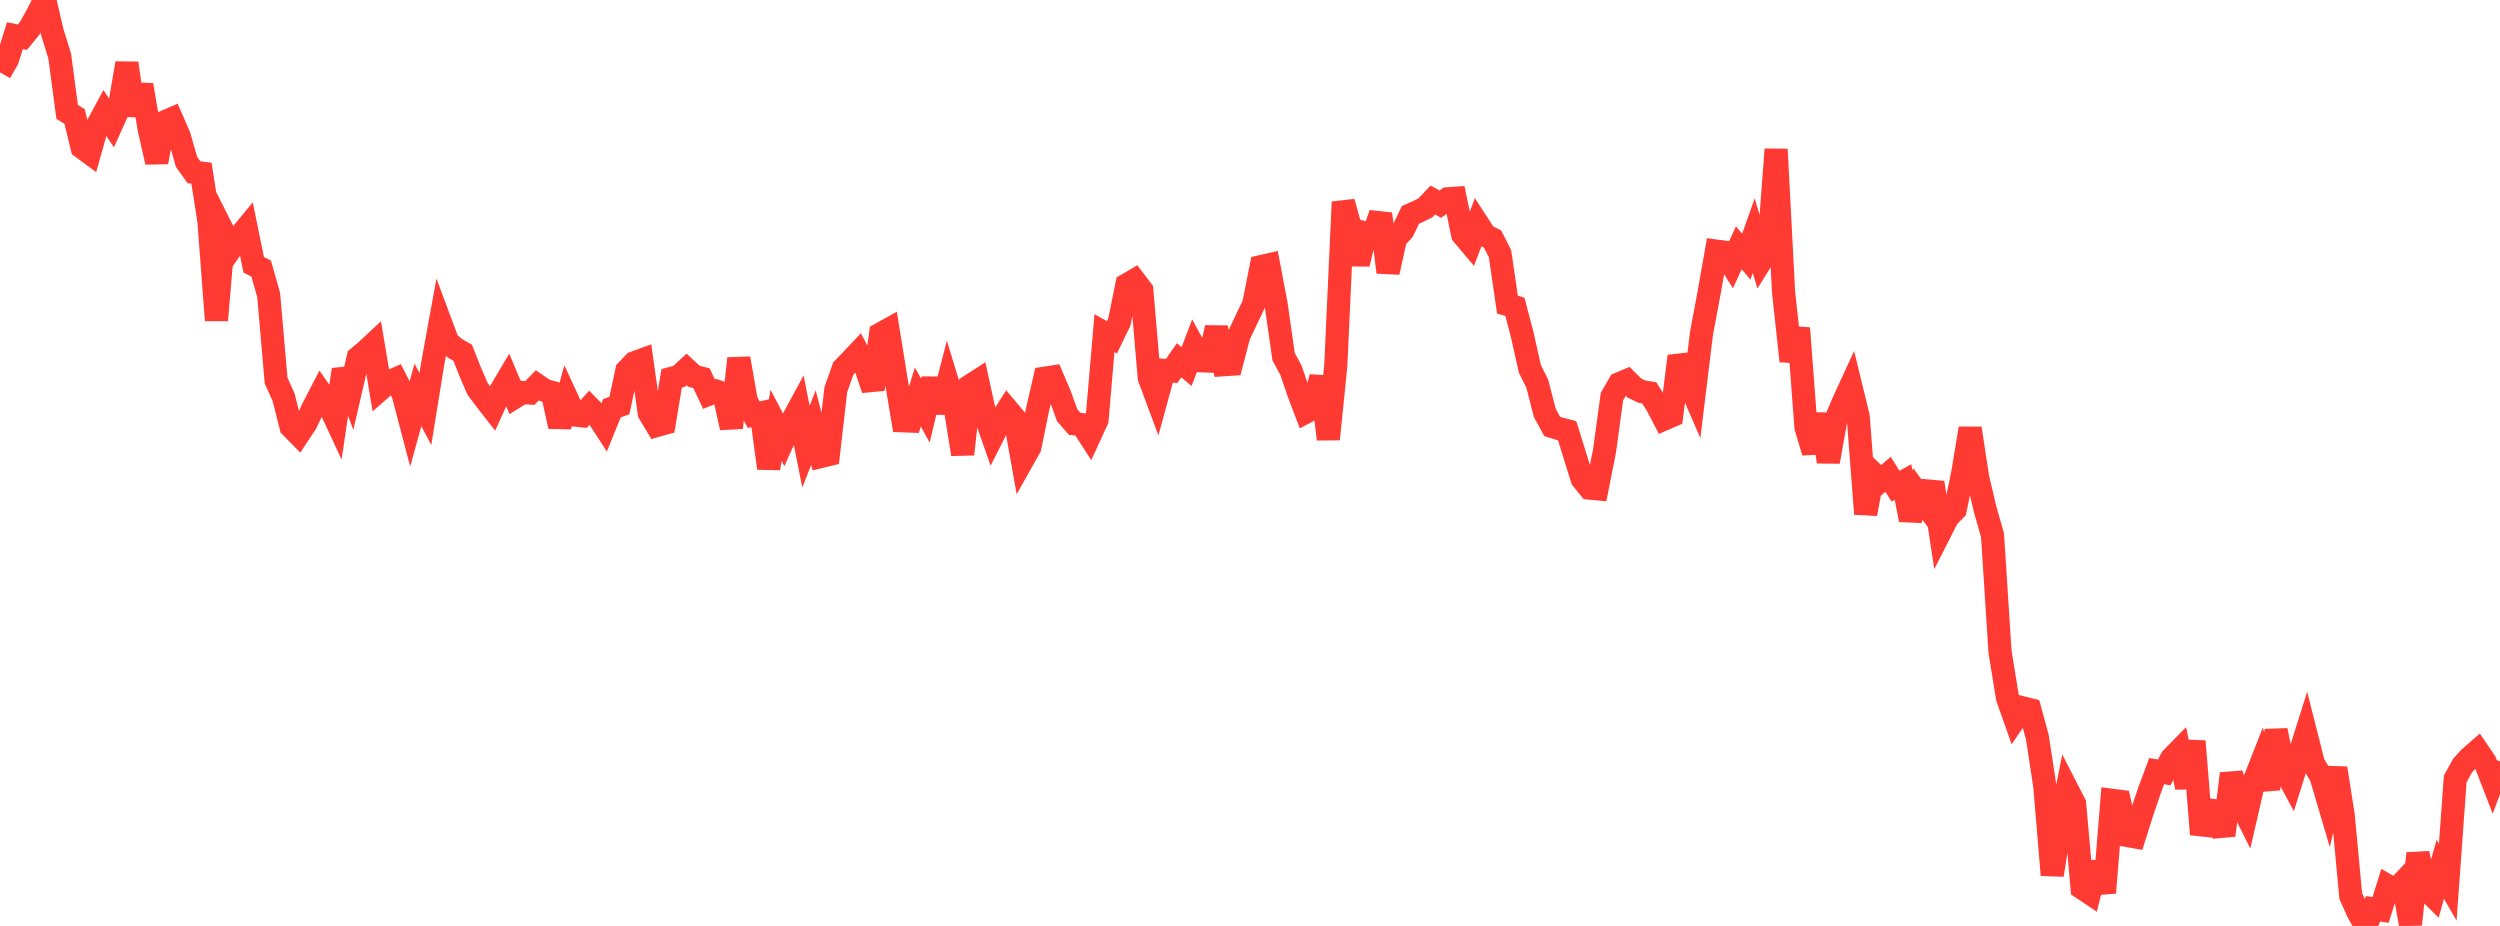 <?xml version="1.0" standalone="no"?>
<!DOCTYPE svg PUBLIC "-//W3C//DTD SVG 1.1//EN" "http://www.w3.org/Graphics/SVG/1.1/DTD/svg11.dtd">

<svg width="135" height="50" viewBox="0 0 135 50" preserveAspectRatio="none" 
  xmlns="http://www.w3.org/2000/svg"
  xmlns:xlink="http://www.w3.org/1999/xlink">


<polyline points="0.0, 3.907 0.403, 3.207 0.806, 1.926 1.209, 2.009 1.612, 1.514 2.015, 0.782 2.418, 0.0 2.821, 1.727 3.224, 3.026 3.627, 6.045 4.03, 6.293 4.433, 7.959 4.836, 8.256 5.239, 6.823 5.642, 6.073 6.045, 6.674 6.448, 5.782 6.851, 3.414 7.254, 6.217 7.657, 4.588 8.06, 6.988 8.463, 8.753 8.866, 6.593 9.269, 6.419 9.672, 7.343 10.075, 8.745 10.478, 9.305 10.881, 9.351 11.284, 11.951 11.687, 17.294 12.09, 12.591 12.493, 13.395 12.896, 12.823 13.299, 12.334 13.701, 14.3 14.104, 14.504 14.507, 15.922 14.91, 20.554 15.313, 21.445 15.716, 23.046 16.119, 23.454 16.522, 22.843 16.925, 21.995 17.328, 21.217 17.731, 21.797 18.134, 22.664 18.537, 19.963 18.94, 21.047 19.343, 19.309 19.746, 18.972 20.149, 18.597 20.552, 21.005 20.955, 20.653 21.358, 20.474 21.761, 21.256 22.164, 22.79 22.567, 21.324 22.97, 22.088 23.373, 19.597 23.776, 17.385 24.179, 18.465 24.582, 18.819 24.985, 19.049 25.388, 20.071 25.791, 21.005 26.194, 21.541 26.597, 22.058 27.0, 21.166 27.403, 20.484 27.806, 21.445 28.209, 21.194 28.612, 21.223 29.015, 20.806 29.418, 21.081 29.821, 21.194 30.224, 23.026 30.627, 21.542 31.03, 22.412 31.433, 22.452 31.836, 22.007 32.239, 22.415 32.642, 23.037 33.045, 22.044 33.448, 21.901 33.851, 20.011 34.254, 19.592 34.657, 19.444 35.06, 22.307 35.463, 22.977 35.866, 22.864 36.269, 20.43 36.672, 20.323 37.075, 19.947 37.478, 20.32 37.881, 20.423 38.284, 21.282 38.687, 21.123 39.09, 21.262 39.493, 23.098 39.896, 19.356 40.299, 21.664 40.701, 22.394 41.104, 22.3 41.507, 25.286 41.91, 22.969 42.313, 23.74 42.716, 22.838 43.119, 22.093 43.522, 24.118 43.925, 23.094 44.328, 24.649 44.731, 24.551 45.134, 21.042 45.537, 19.904 45.94, 19.485 46.343, 19.059 46.746, 19.82 47.149, 21.025 47.552, 18.033 47.955, 17.81 48.358, 20.312 48.761, 22.722 49.164, 22.737 49.567, 21.438 49.97, 22.174 50.373, 20.469 50.776, 22.257 51.179, 20.702 51.582, 22.029 51.985, 24.528 52.388, 20.832 52.791, 20.572 53.194, 22.408 53.597, 23.555 54.0, 22.755 54.403, 22.128 54.806, 22.608 55.209, 24.863 55.612, 24.145 56.015, 22.175 56.418, 20.423 56.821, 20.361 57.224, 21.309 57.627, 22.424 58.03, 22.887 58.433, 22.931 58.836, 23.554 59.239, 22.677 59.642, 17.987 60.045, 18.215 60.448, 17.381 60.851, 15.381 61.254, 15.144 61.657, 15.675 62.06, 20.394 62.463, 21.477 62.866, 20.001 63.269, 20.032 63.672, 19.453 64.075, 19.796 64.478, 18.739 64.881, 19.482 65.284, 19.498 65.687, 17.694 66.09, 19.695 66.493, 19.668 66.896, 18.124 67.299, 17.27 67.701, 16.428 68.104, 14.397 68.507, 14.305 68.91, 16.436 69.313, 19.254 69.716, 20.005 70.119, 21.187 70.522, 22.249 70.925, 22.035 71.328, 20.355 71.731, 23.715 72.134, 19.717 72.537, 10.907 72.94, 12.359 73.343, 14.252 73.746, 12.586 74.149, 12.682 74.552, 11.549 74.955, 14.701 75.358, 12.879 75.761, 12.44 76.164, 11.603 76.567, 11.425 76.97, 11.224 77.373, 10.8 77.776, 11.025 78.179, 10.736 78.582, 10.708 78.985, 12.664 79.388, 13.142 79.791, 12.076 80.194, 12.701 80.597, 12.908 81.0, 13.697 81.403, 16.447 81.806, 16.571 82.209, 18.111 82.612, 19.915 83.015, 20.726 83.418, 22.294 83.821, 23.03 84.224, 23.153 84.627, 23.26 85.03, 24.556 85.433, 25.857 85.836, 26.357 86.239, 26.395 86.642, 24.366 87.045, 21.417 87.448, 20.718 87.851, 20.551 88.254, 20.952 88.657, 21.146 89.06, 21.212 89.463, 21.857 89.866, 22.627 90.269, 22.452 90.672, 19.232 91.075, 20.366 91.478, 21.297 91.881, 17.998 92.284, 15.852 92.687, 13.561 93.09, 13.615 93.493, 14.257 93.896, 13.38 94.299, 13.861 94.701, 12.727 95.104, 14.074 95.507, 13.426 95.91, 8.064 96.313, 15.776 96.716, 19.497 97.119, 17.723 97.522, 23.077 97.925, 24.417 98.328, 22.375 98.731, 24.933 99.134, 22.666 99.537, 21.718 99.94, 20.843 100.343, 22.494 100.746, 27.752 101.149, 25.565 101.552, 25.959 101.955, 25.614 102.358, 26.253 102.761, 26.03 103.164, 28.071 103.567, 26.678 103.97, 27.228 104.373, 26.061 104.776, 28.717 105.179, 27.926 105.582, 27.515 105.985, 25.564 106.388, 23.132 106.791, 25.784 107.194, 27.49 107.597, 28.903 108.0, 35.187 108.403, 37.675 108.806, 38.817 109.209, 38.222 109.612, 38.324 110.015, 39.8 110.418, 42.434 110.821, 47.25 111.224, 44.684 111.627, 42.625 112.03, 43.409 112.433, 47.95 112.836, 48.219 113.239, 46.585 113.642, 48.206 114.045, 43.215 114.448, 43.267 114.851, 45.113 115.254, 45.184 115.657, 43.908 116.06, 42.72 116.463, 41.638 116.866, 41.711 117.269, 40.951 117.672, 40.541 118.075, 42.519 118.478, 40.029 118.881, 45.053 119.284, 43.735 119.687, 43.792 120.09, 45.111 120.493, 41.777 120.896, 43.178 121.299, 43.985 121.701, 42.24 122.104, 41.219 122.507, 42.604 122.91, 39.438 123.313, 41.454 123.716, 42.203 124.119, 40.921 124.522, 39.641 124.925, 41.233 125.328, 41.909 125.731, 43.27 126.134, 41.486 126.537, 44.061 126.94, 48.383 127.343, 49.28 127.746, 50.0 128.149, 49.075 128.552, 49.134 128.955, 47.848 129.358, 48.079 129.761, 47.651 130.164, 49.915 130.567, 46.083 130.97, 47.967 131.373, 48.366 131.776, 46.942 132.179, 47.64 132.582, 42.062 132.985, 41.331 133.388, 40.896 133.791, 40.546 134.194, 41.141 134.597, 42.186 135.0, 41.112" fill="none" stroke="#ff3a33" stroke-width="1.25"/>

</svg>